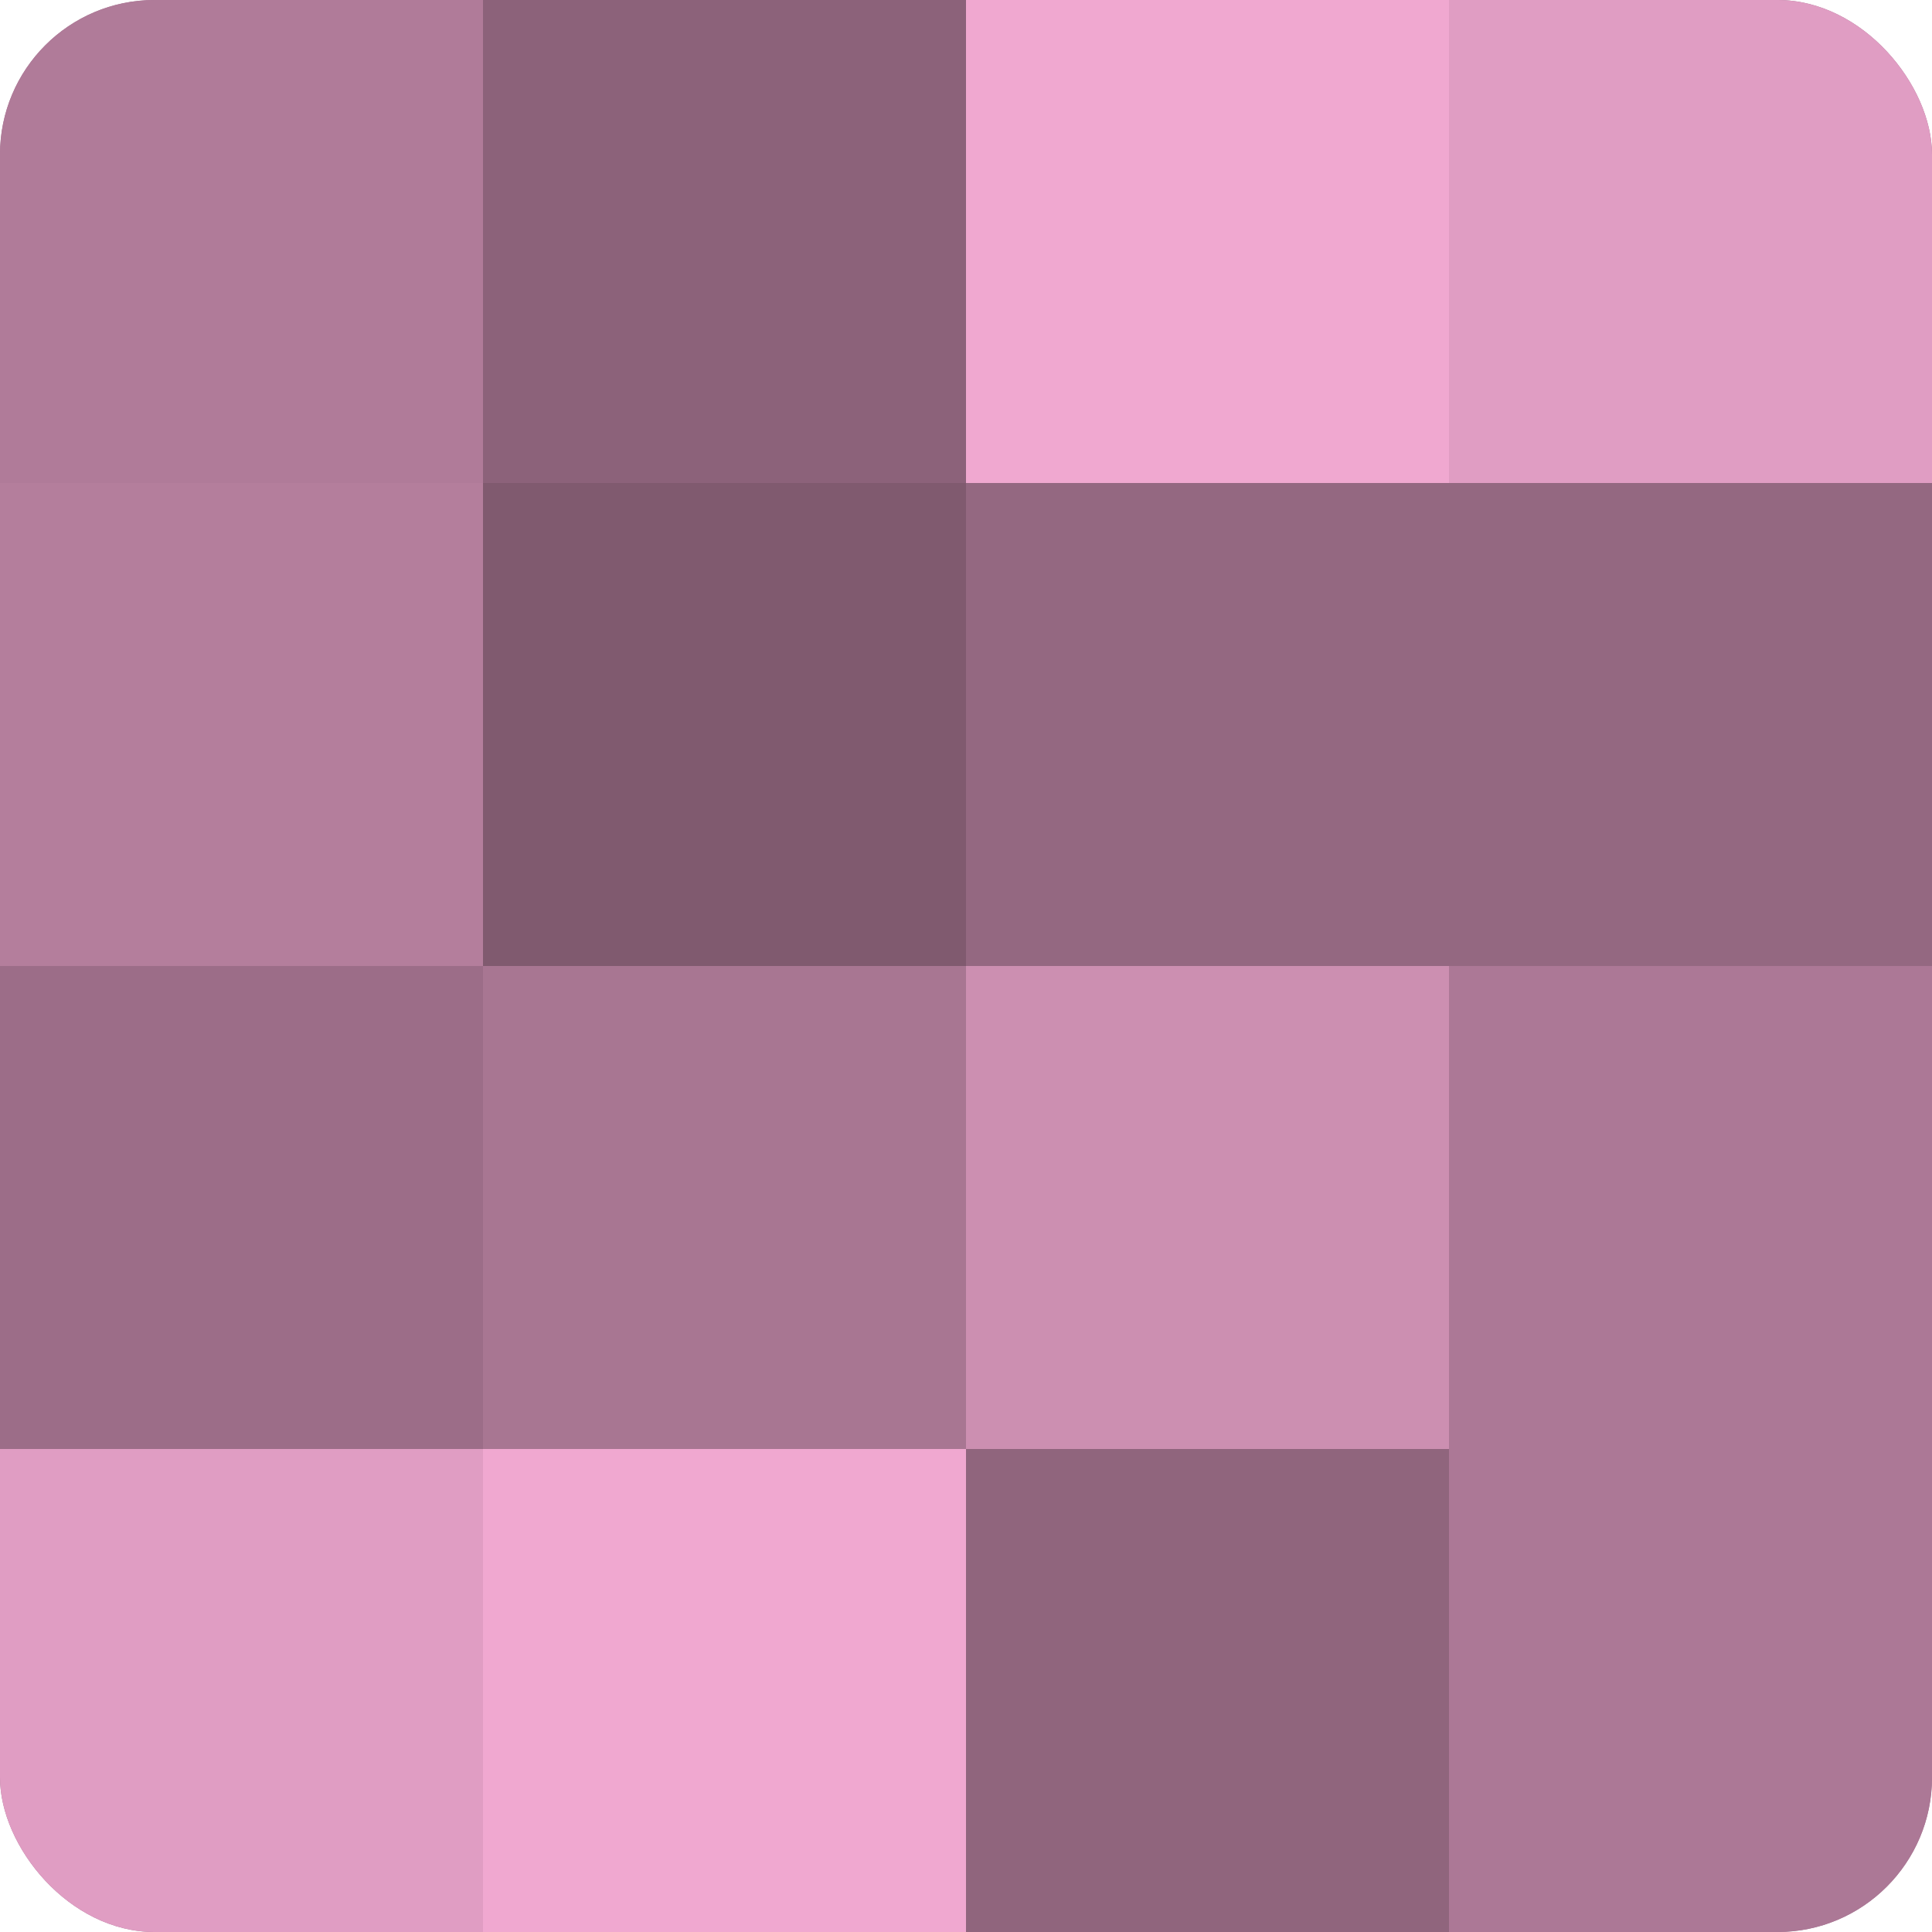 <?xml version="1.0" encoding="UTF-8"?>
<svg xmlns="http://www.w3.org/2000/svg" width="60" height="60" viewBox="0 0 100 100" preserveAspectRatio="xMidYMid meet"><defs><clipPath id="c" width="100" height="100"><rect width="100" height="100" rx="8" ry="8"/></clipPath></defs><g clip-path="url(#c)"><rect width="100" height="100" fill="#a0708b"/><rect width="25" height="25" fill="#b07b99"/><rect y="25" width="25" height="25" fill="#b47e9c"/><rect y="50" width="25" height="25" fill="#9c6d88"/><rect y="75" width="25" height="25" fill="#e09dc3"/><rect x="25" width="25" height="25" fill="#8c627a"/><rect x="25" y="25" width="25" height="25" fill="#805a6f"/><rect x="25" y="50" width="25" height="25" fill="#a87692"/><rect x="25" y="75" width="25" height="25" fill="#f0a8d0"/><rect x="50" width="25" height="25" fill="#f0a8d0"/><rect x="50" y="25" width="25" height="25" fill="#946881"/><rect x="50" y="50" width="25" height="25" fill="#cc8fb1"/><rect x="50" y="75" width="25" height="25" fill="#90657d"/><rect x="75" width="25" height="25" fill="#e09dc3"/><rect x="75" y="25" width="25" height="25" fill="#946881"/><rect x="75" y="50" width="25" height="25" fill="#ac7896"/><rect x="75" y="75" width="25" height="25" fill="#ac7896"/></g></svg>
